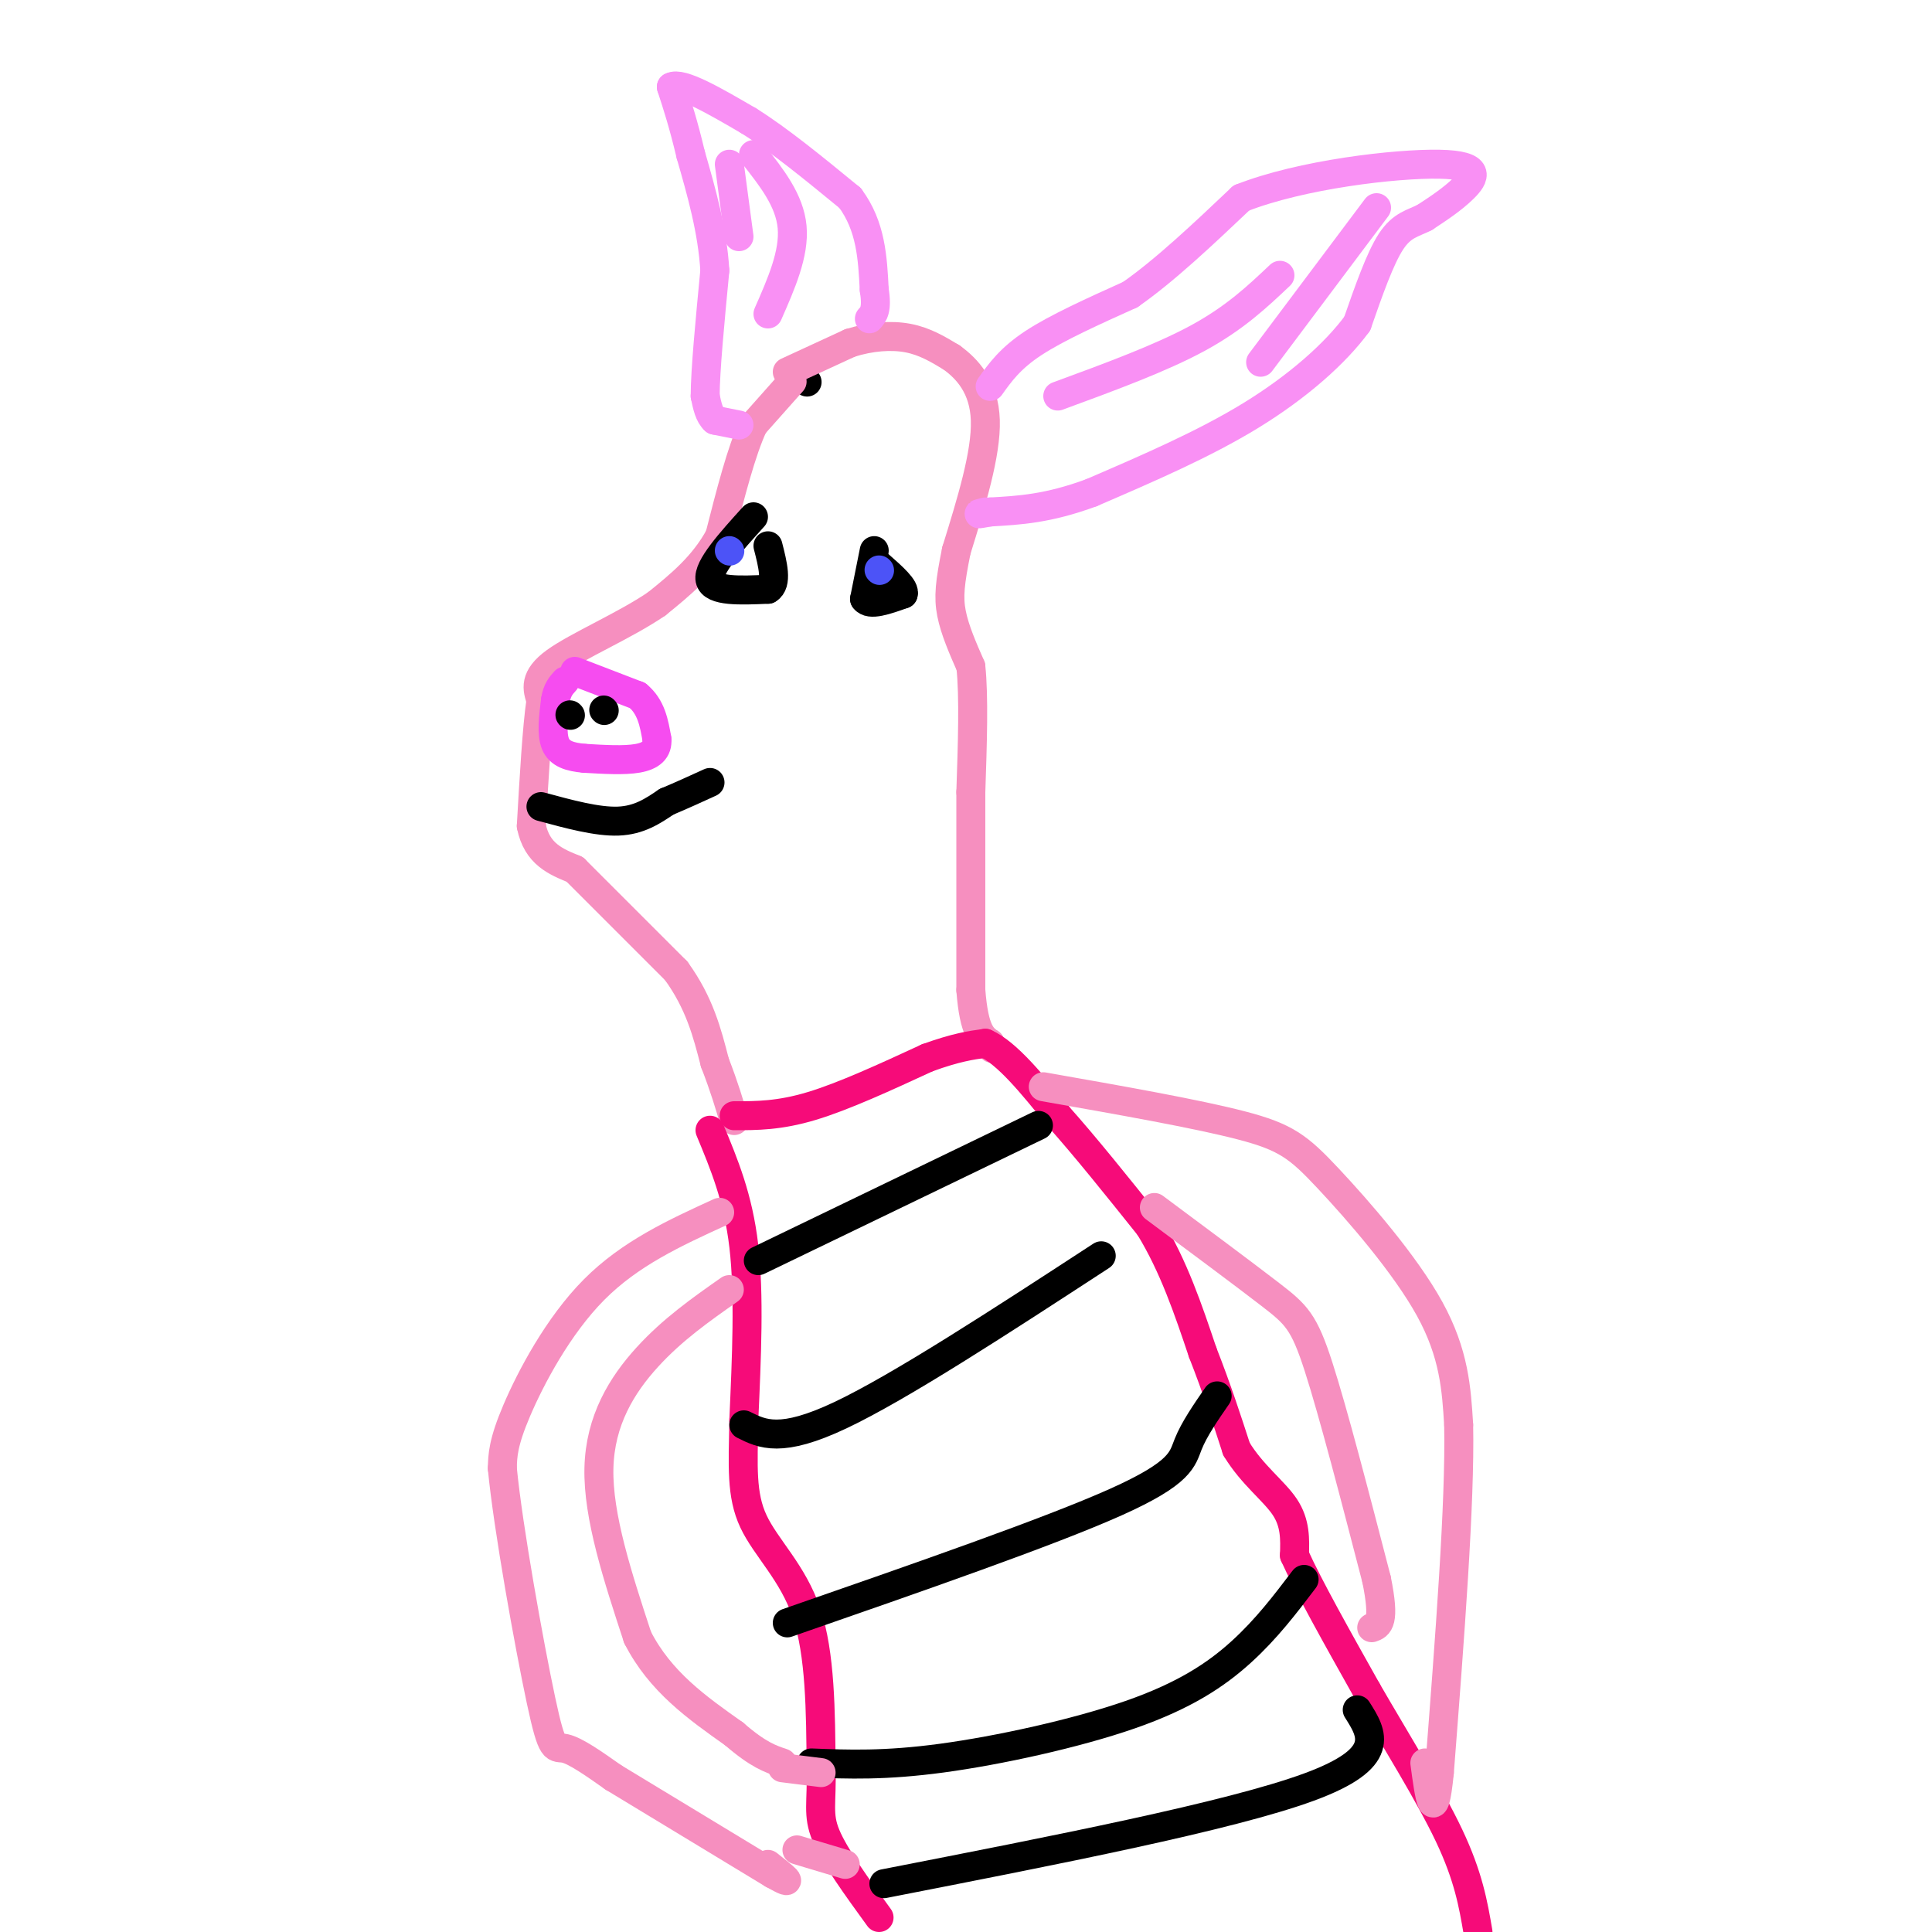 <svg viewBox='0 0 400 400' version='1.1' xmlns='http://www.w3.org/2000/svg' xmlns:xlink='http://www.w3.org/1999/xlink'><g fill='none' stroke='rgb(0,0,0)' stroke-width='6' stroke-linecap='round' stroke-linejoin='round'><path d='M167,79c0.000,0.000 0.100,0.100 0.1,0.1'/></g>
<g fill='none' stroke='rgb(246,143,191)' stroke-width='6' stroke-linecap='round' stroke-linejoin='round'><path d='M164,79c0.000,0.000 -8.000,9.000 -8,9'/><path d='M156,88c-2.500,5.333 -4.750,14.167 -7,23'/><path d='M149,111c-3.333,6.167 -8.167,10.083 -13,14'/><path d='M136,125c-6.556,4.489 -16.444,8.711 -21,12c-4.556,3.289 -3.778,5.644 -3,8'/><path d='M112,145c-0.833,5.667 -1.417,15.833 -2,26'/><path d='M110,171c1.167,5.833 5.083,7.417 9,9'/><path d='M119,180c5.000,5.000 13.000,13.000 21,21'/><path d='M140,201c4.833,6.667 6.417,12.833 8,19'/><path d='M148,220c2.000,5.167 3.000,8.583 4,12'/><path d='M163,77c0.000,0.000 13.000,-6.000 13,-6'/><path d='M176,71c4.289,-1.333 8.511,-1.667 12,-1c3.489,0.667 6.244,2.333 9,4'/><path d='M197,74c3.222,2.311 6.778,6.089 7,13c0.222,6.911 -2.889,16.956 -6,27'/><path d='M198,114c-1.333,6.600 -1.667,9.600 -1,13c0.667,3.400 2.333,7.200 4,11'/><path d='M201,138c0.667,6.167 0.333,16.083 0,26'/><path d='M201,164c0.000,11.167 0.000,26.083 0,41'/><path d='M201,205c0.667,8.667 2.333,9.833 4,11'/><path d='M205,216c0.667,1.833 0.333,0.917 0,0'/></g>
<g fill='none' stroke='rgb(249,144,244)' stroke-width='6' stroke-linecap='round' stroke-linejoin='round'><path d='M153,88c0.000,0.000 -5.000,-1.000 -5,-1'/><path d='M148,87c-1.167,-1.000 -1.583,-3.000 -2,-5'/><path d='M146,82c0.000,-5.167 1.000,-15.583 2,-26'/><path d='M148,56c-0.500,-8.333 -2.750,-16.167 -5,-24'/><path d='M143,32c-1.500,-6.333 -2.750,-10.167 -4,-14'/><path d='M139,18c2.000,-1.167 9.000,2.917 16,7'/><path d='M155,25c6.167,3.833 13.583,9.917 21,16'/><path d='M176,41c4.333,5.833 4.667,12.417 5,19'/><path d='M181,60c0.667,4.167 -0.167,5.083 -1,6'/><path d='M205,80c2.083,-2.917 4.167,-5.833 9,-9c4.833,-3.167 12.417,-6.583 20,-10'/><path d='M234,61c7.167,-5.000 15.083,-12.500 23,-20'/><path d='M257,41c12.440,-4.905 32.042,-7.167 41,-7c8.958,0.167 7.274,2.762 5,5c-2.274,2.238 -5.137,4.119 -8,6'/><path d='M295,45c-2.489,1.289 -4.711,1.511 -7,5c-2.289,3.489 -4.644,10.244 -7,17'/><path d='M281,67c-4.511,6.156 -12.289,13.044 -22,19c-9.711,5.956 -21.356,10.978 -33,16'/><path d='M226,102c-9.000,3.333 -15.000,3.667 -21,4'/><path d='M205,106c-3.667,0.667 -2.333,0.333 -1,0'/><path d='M151,34c0.000,0.000 2.000,15.000 2,15'/><path d='M156,32c3.750,4.750 7.500,9.500 8,15c0.500,5.500 -2.250,11.750 -5,18'/><path d='M219,82c10.667,-3.917 21.333,-7.833 29,-12c7.667,-4.167 12.333,-8.583 17,-13'/><path d='M261,75c0.000,0.000 24.000,-32.000 24,-32'/></g>
<g fill='none' stroke='rgb(0,0,0)' stroke-width='6' stroke-linecap='round' stroke-linejoin='round'><path d='M156,107c-4.750,5.250 -9.500,10.500 -9,13c0.500,2.500 6.250,2.250 12,2'/><path d='M159,122c2.000,-1.167 1.000,-5.083 0,-9'/><path d='M181,114c0.000,0.000 -2.000,10.000 -2,10'/><path d='M179,124c1.000,1.500 4.500,0.250 8,-1'/><path d='M187,123c0.500,-1.167 -2.250,-3.583 -5,-6'/><path d='M112,167c5.833,1.583 11.667,3.167 16,3c4.333,-0.167 7.167,-2.083 10,-4'/><path d='M138,166c3.167,-1.333 6.083,-2.667 9,-4'/></g>
<g fill='none' stroke='rgb(246,76,240)' stroke-width='6' stroke-linecap='round' stroke-linejoin='round'><path d='M119,139c0.000,0.000 13.000,5.000 13,5'/><path d='M132,144c2.833,2.333 3.417,5.667 4,9'/><path d='M136,153c0.222,2.289 -1.222,3.511 -4,4c-2.778,0.489 -6.889,0.244 -11,0'/><path d='M121,157c-3.044,-0.267 -5.156,-0.933 -6,-3c-0.844,-2.067 -0.422,-5.533 0,-9'/><path d='M115,145c0.333,-2.167 1.167,-3.083 2,-4'/></g>
<g fill='none' stroke='rgb(0,0,0)' stroke-width='6' stroke-linecap='round' stroke-linejoin='round'><path d='M118,148c0.000,0.000 0.100,0.100 0.1,0.1'/><path d='M125,147c0.000,0.000 0.100,0.100 0.1,0.1'/></g>
<g fill='none' stroke='rgb(246,11,121)' stroke-width='6' stroke-linecap='round' stroke-linejoin='round'><path d='M152,231c4.667,0.000 9.333,0.000 16,-2c6.667,-2.000 15.333,-6.000 24,-10'/><path d='M192,219c6.000,-2.167 9.000,-2.583 12,-3'/><path d='M204,216c4.500,2.000 9.750,8.500 15,15'/><path d='M219,231c5.667,6.333 12.333,14.667 19,23'/><path d='M238,254c5.000,8.167 8.000,17.083 11,26'/><path d='M249,280c3.000,7.667 5.000,13.833 7,20'/><path d='M256,300c3.222,5.333 7.778,8.667 10,12c2.222,3.333 2.111,6.667 2,10'/><path d='M268,322c2.833,6.333 8.917,17.167 15,28'/><path d='M283,350c5.844,10.133 12.956,21.467 17,30c4.044,8.533 5.022,14.267 6,20'/><path d='M147,234c2.917,7.000 5.833,14.000 7,24c1.167,10.000 0.583,23.000 0,36'/><path d='M154,294c-0.167,9.571 -0.583,15.500 2,21c2.583,5.500 8.167,10.571 11,19c2.833,8.429 2.917,20.214 3,32'/><path d='M170,366c0.200,7.333 -0.800,9.667 1,14c1.800,4.333 6.400,10.667 11,17'/></g>
<g fill='none' stroke='rgb(0,0,0)' stroke-width='6' stroke-linecap='round' stroke-linejoin='round'><path d='M157,261c0.000,0.000 58.000,-28.000 58,-28'/><path d='M154,295c3.833,1.917 7.667,3.833 20,-2c12.333,-5.833 33.167,-19.417 54,-33'/><path d='M163,336c27.178,-9.444 54.356,-18.889 68,-25c13.644,-6.111 13.756,-8.889 15,-12c1.244,-3.111 3.622,-6.556 6,-10'/><path d='M168,365c7.607,0.298 15.214,0.595 27,-1c11.786,-1.595 27.750,-5.083 39,-9c11.250,-3.917 17.786,-8.262 23,-13c5.214,-4.738 9.107,-9.869 13,-15'/><path d='M183,390c35.833,-7.000 71.667,-14.000 88,-20c16.333,-6.000 13.167,-11.000 10,-16'/></g>
<g fill='none' stroke='rgb(246,143,191)' stroke-width='6' stroke-linecap='round' stroke-linejoin='round'><path d='M149,251c-9.267,4.244 -18.533,8.489 -26,16c-7.467,7.511 -13.133,18.289 -16,25c-2.867,6.711 -2.933,9.356 -3,12'/><path d='M104,304c1.167,12.190 5.583,36.667 8,48c2.417,11.333 2.833,9.524 5,10c2.167,0.476 6.083,3.238 10,6'/><path d='M127,368c7.167,4.333 20.083,12.167 33,20'/><path d='M160,388c5.333,3.000 2.167,0.500 -1,-2'/><path d='M151,267c-5.889,4.133 -11.778,8.267 -17,14c-5.222,5.733 -9.778,13.067 -10,23c-0.222,9.933 3.889,22.467 8,35'/><path d='M132,339c4.667,9.167 12.333,14.583 20,20'/><path d='M152,359c5.000,4.333 7.500,5.167 10,6'/><path d='M216,225c15.881,2.798 31.762,5.595 41,8c9.238,2.405 11.833,4.417 18,11c6.167,6.583 15.905,17.738 21,27c5.095,9.262 5.548,16.631 6,24'/><path d='M302,295c0.333,16.000 -1.833,44.000 -4,72'/><path d='M298,367c-1.167,11.667 -2.083,4.833 -3,-2'/><path d='M239,250c9.289,6.911 18.578,13.822 24,18c5.422,4.178 6.978,5.622 10,15c3.022,9.378 7.511,26.689 12,44'/><path d='M285,327c1.833,9.000 0.417,9.500 -1,10'/><path d='M165,383c0.000,0.000 10.000,3.000 10,3'/><path d='M162,366c0.000,0.000 8.000,1.000 8,1'/></g>
<g fill='none' stroke='rgb(76,83,247)' stroke-width='6' stroke-linecap='round' stroke-linejoin='round'><path d='M151,114c0.000,0.000 0.100,0.100 0.1,0.1'/><path d='M182,118c0.000,0.000 0.100,0.100 0.1,0.1'/></g>
</svg>